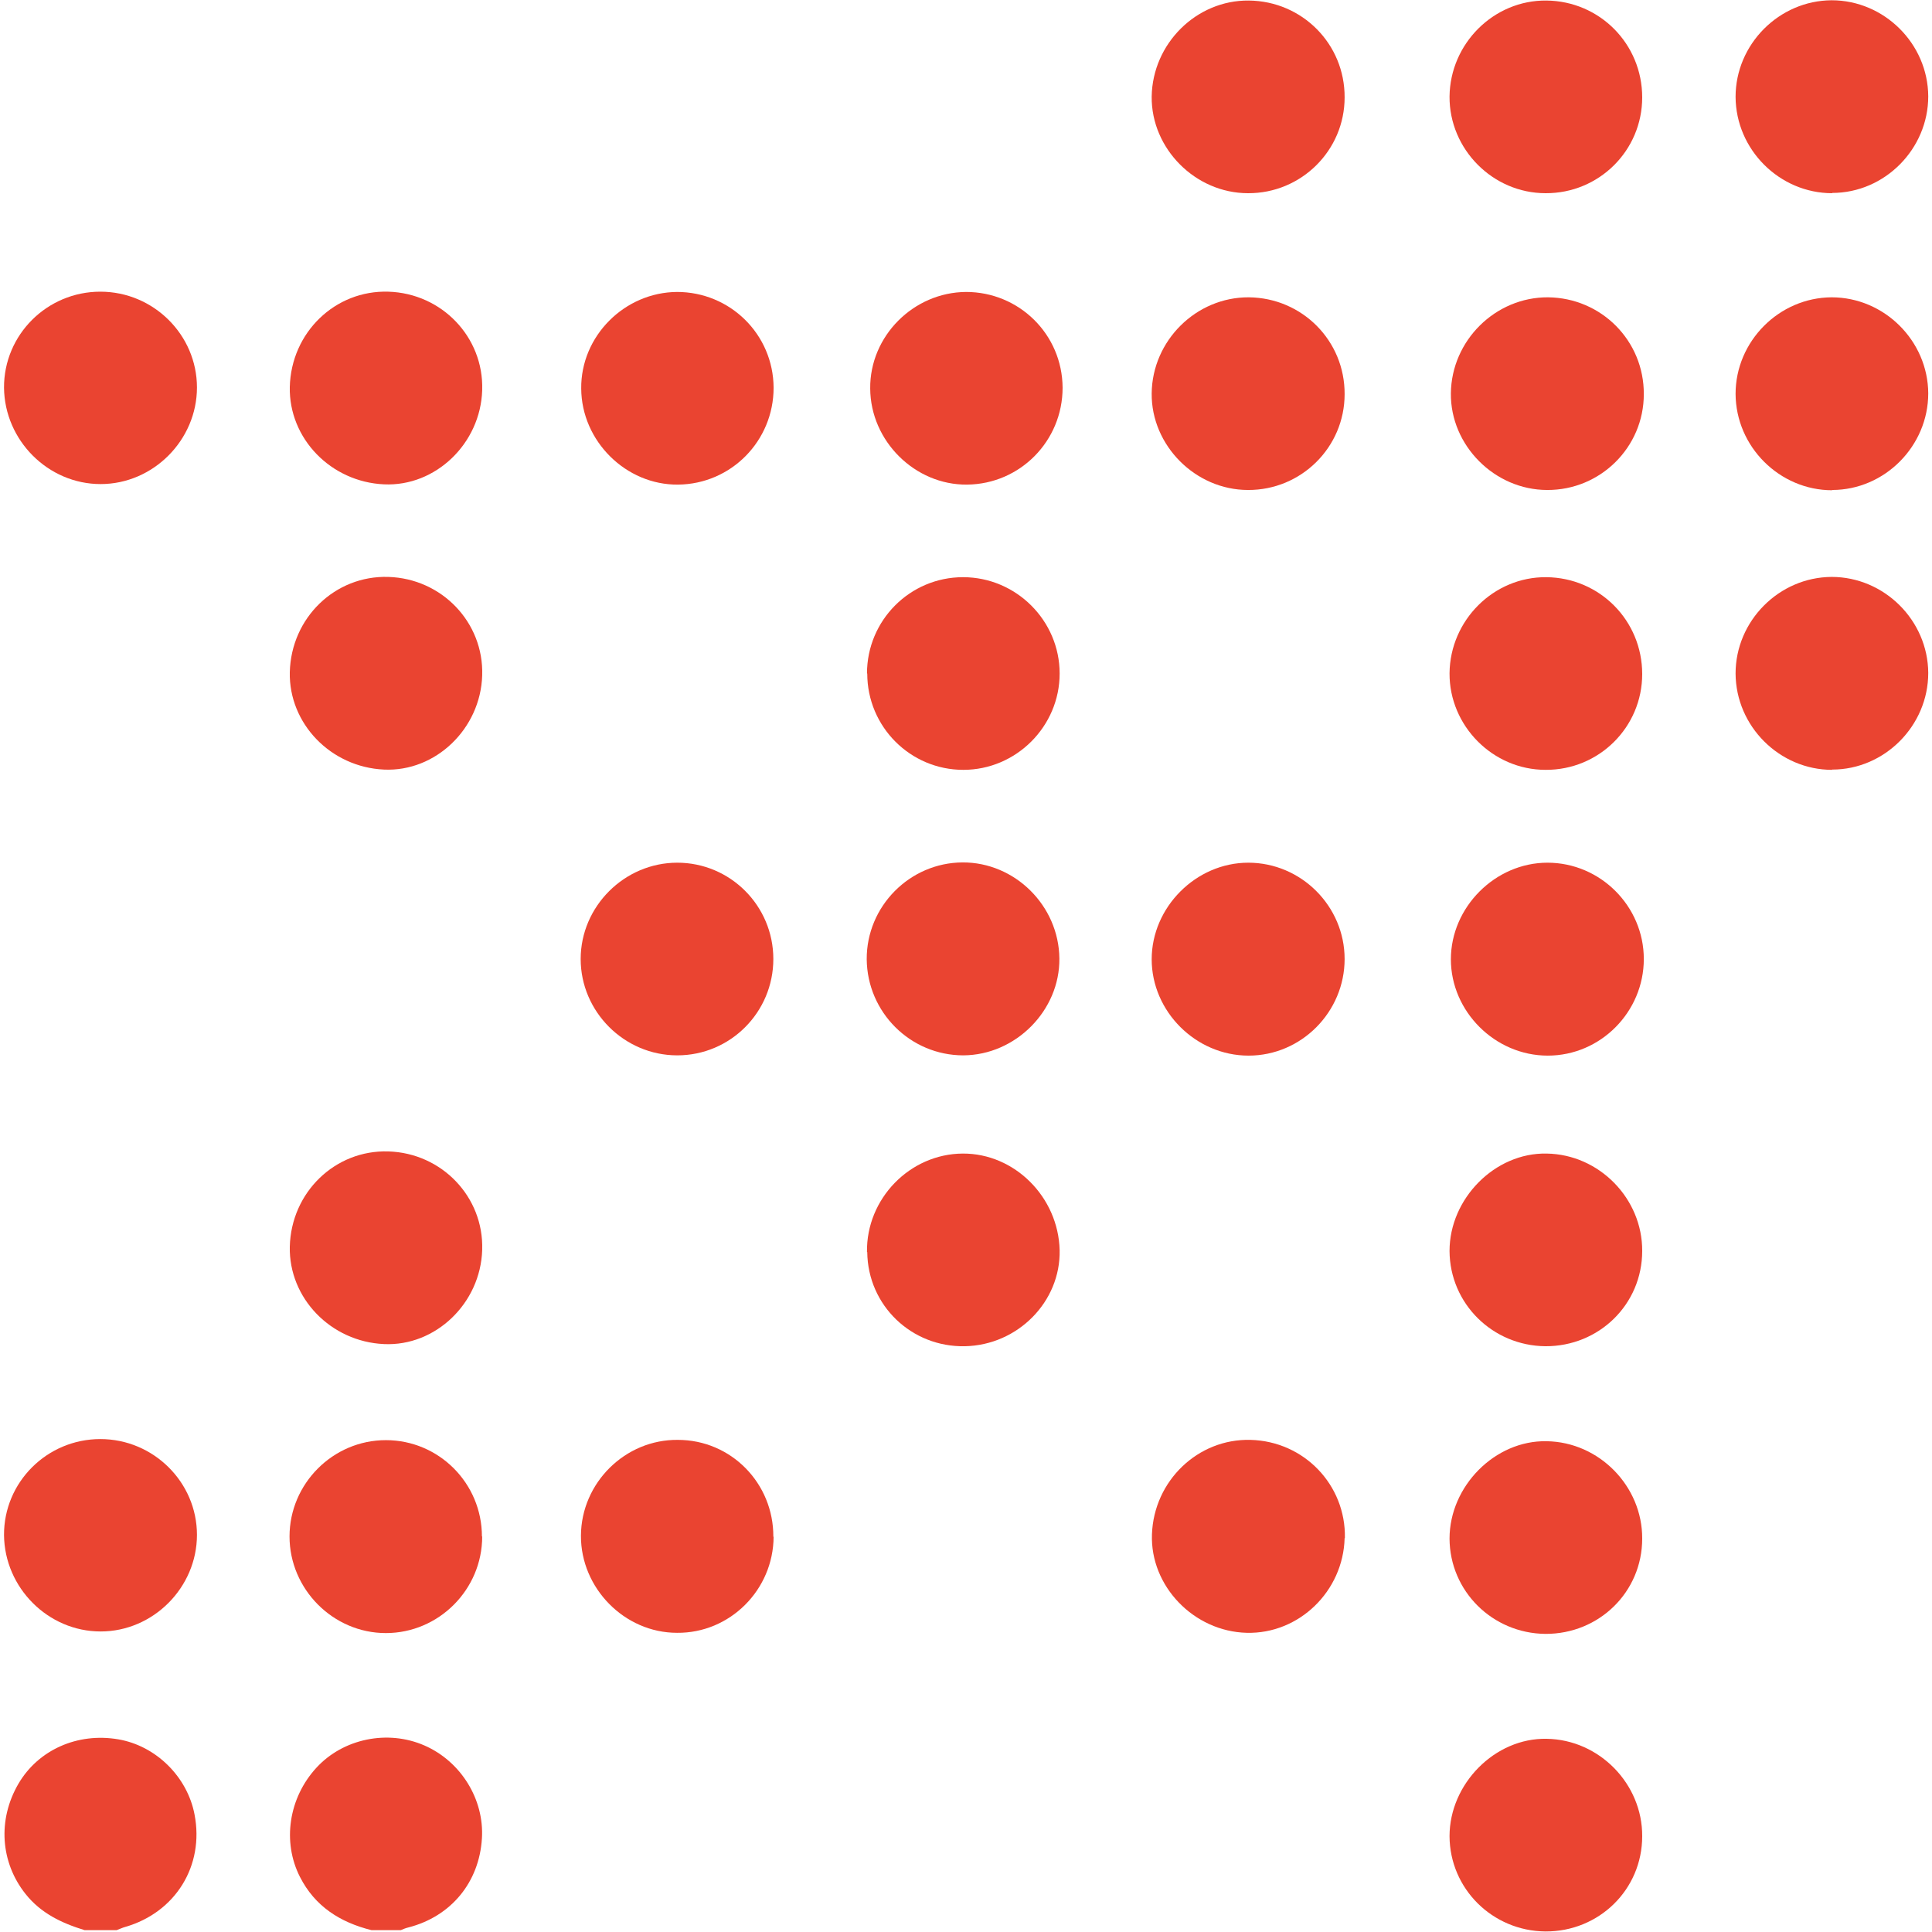 <?xml version="1.0" encoding="UTF-8"?>
<svg id="Layer_1" data-name="Layer 1" xmlns="http://www.w3.org/2000/svg" version="1.1" viewBox="0 0 720 720">
  <defs>
    <style>
      .cls-1 {
        fill: #ea4431;
        stroke-width: 0px;
      }
    </style>
  </defs>
  <path class="cls-1" d="M31.5,719.3c-8.5-2.6-16.3-6.3-22-13.5-9.3-11.7-10.5-27.6-2.6-41.1,7.4-12.6,22-19.1,37.2-16.5,14,2.4,25.7,13.9,28.4,28,3.7,19.1-7.1,36.5-25.8,41.9-1.1.3-2.1.8-3.2,1.2h-12Z"/>
  <path class="cls-1" d="M138.4,719.3c-11.6-2.9-21-8.8-26.6-19.8-6.7-13.1-4.2-29.5,6.1-40.7,10-10.9,26.6-14.3,40.3-8.3,13.5,5.9,22.3,20,21.4,34.6-1,16.4-11.5,29.1-27.4,33.2-.9.2-1.9.6-2.8,1h-11Z"/>
  <path class="cls-1" d="M501.1,573.2c-.5,19.8-17,35.8-36.5,35.3-19.7-.5-36-17.4-35.3-36.7.7-19.9,17.1-35.7,36.7-35.2,20,.5,35.6,16.8,35.2,36.6h-.1Z"/>
  <path class="cls-1" d="M323.1,251c0-19.8,16-35.9,35.8-35.9s36,16.2,36,35.9-16.2,35.9-35.9,35.9-35.8-16-35.8-35.9h-.1Z"/>
  <path class="cls-1" d="M288.3,572.7c-.1,19.8-16.3,36-36,35.8-19.6,0-35.9-16.7-35.8-36.2.1-19.7,16.5-35.9,36.1-35.7,19.9,0,35.7,16.2,35.6,36.1h.1Z"/>
  <path class="cls-1" d="M465.2,321.5c19.7,0,35.9,16.2,35.9,35.9s-16.1,36-35.8,36-36.1-16.5-36.1-35.9,16.5-36,36-36Z"/>
  <path class="cls-1" d="M576.7,321.5c19.7,0,35.9,16.2,35.9,35.9s-16.1,36-35.8,36-36.1-16.5-36.1-35.9,16.5-36,36-36h0Z"/>
  <path class="cls-1" d="M612,251.2c0,19.8-16.1,35.8-36,35.7-19.7,0-35.9-16.4-35.8-36,.2-19.8,16.5-36,36.1-35.8,19.9.2,35.7,16.2,35.7,36.1h0Z"/>
  <path class="cls-1" d="M37.4,108.7c19.8,0,36,16.1,36,35.7s-16.3,36-35.9,36S1.7,164.1,1.5,144.5c-.1-19.7,16-35.8,35.9-35.8Z"/>
  <path class="cls-1" d="M323,357.5c-.1-19.7,16-36,35.7-36.1,19.5-.1,35.9,16.1,36.1,35.8.2,19.4-16.3,36-35.8,36.1-19.7,0-35.8-16-36-35.8h0Z"/>
  <path class="cls-1" d="M179.7,145.4c-.6,19.9-17.4,36-36.6,35.1-19.8-.9-35.5-17.1-35.1-36.3.5-20.3,16.9-36.1,36.7-35.5,20,.6,35.6,17,35,36.6h0Z"/>
  <path class="cls-1" d="M682.8,286.9c-19.6,0-35.9-16.2-36-35.9,0-19.6,16.2-35.9,35.8-36,19.6,0,35.9,16.2,36,35.8,0,19.6-16.2,36-35.8,36h0Z"/>
  <path class="cls-1" d="M501.1,36.3c0,19.8-16.2,35.8-36,35.7-19.6,0-36.1-16.6-35.9-36C429.5,16.2,445.9,0,465.4.2c19.9.2,35.8,16.2,35.7,36.1Z"/>
  <path class="cls-1" d="M612,36.3c0,19.8-16.1,35.8-36,35.7-19.7,0-35.9-16.4-35.8-36,.2-19.8,16.5-36,36.1-35.8,19.9.2,35.7,16.2,35.7,36.1Z"/>
  <path class="cls-1" d="M682.8,72c-19.6,0-35.9-16.2-36-35.9,0-19.6,16.2-35.9,35.8-36,19.6,0,35.9,16.2,36,35.8,0,19.6-16.2,36-35.8,36h0Z"/>
  <path class="cls-1" d="M501.1,146.9c0,19.8-16.2,35.8-36,35.7-19.6,0-36.1-16.6-35.9-36,.2-19.7,16.6-35.9,36.2-35.8,19.9.2,35.8,16.2,35.7,36.1h0Z"/>
  <path class="cls-1" d="M612.6,146.9c0,19.8-16.2,35.8-36,35.7-19.6,0-36.1-16.6-35.9-36,.2-19.7,16.6-35.9,36.2-35.8,19.9.2,35.8,16.2,35.7,36.1Z"/>
  <path class="cls-1" d="M682.8,182.7c-19.6,0-35.9-16.2-36-35.9,0-19.6,16.2-35.9,35.8-36,19.6,0,35.9,16.2,36,35.8,0,19.6-16.2,36-35.8,36h0Z"/>
  <path class="cls-1" d="M179.7,251.7c-.6,19.9-17.4,36-36.6,35.1-19.8-.9-35.5-17.1-35.1-36.3.5-20.3,16.9-36.1,36.7-35.5,20,.6,35.6,17,35,36.6h0Z"/>
  <path class="cls-1" d="M288.2,357.4c0,19.8-16,35.9-35.8,35.9s-36-16.3-36-35.9,16.3-35.9,36-35.9,35.8,16,35.8,35.9Z"/>
  <path class="cls-1" d="M179.7,465.8c-.6,19.9-17.4,36-36.6,35.1-19.8-.9-35.5-17.1-35.1-36.3.5-20.3,16.9-36.1,36.7-35.5,20,.6,35.6,17,35,36.6h0Z"/>
  <path class="cls-1" d="M252.3,108.8c19.8,0,35.9,15.8,36,35.7,0,19.8-15.8,35.9-35.6,36.1-19.4.2-36-16.2-36.1-35.8-.2-19.5,16.1-35.9,35.8-36h-.1,0Z"/>
  <path class="cls-1" d="M360,108.8c19.8,0,35.9,15.8,36,35.7,0,19.8-15.8,35.9-35.6,36.1-19.4.2-36-16.2-36.1-35.8-.2-19.5,16.1-35.9,35.8-36h0Z"/>
  <path class="cls-1" d="M179.7,572.6c0,19.8-16.2,36-35.9,36s-35.9-16.4-35.9-36,16.1-35.9,35.9-35.9,35.8,16.1,35.8,35.9h.1Z"/>
  <path class="cls-1" d="M323.1,466.6c-.3-19.9,16-36.6,35.7-36.7,19.3-.1,35.6,16.2,36.1,36,.4,19.2-15.6,35.4-35.3,35.8-19.9.4-36.2-15.2-36.4-35.1h-.1Z"/>
  <path class="cls-1" d="M612,466.2c0,19.9-16.1,35.6-36.1,35.5-19.7-.2-35.6-15.9-35.7-35.5,0-19.5,16.9-36.7,36.2-36.3,19.6.3,35.7,16.8,35.6,36.3Z"/>
  <path class="cls-1" d="M37.4,536.3c19.8,0,36,16.1,36,35.7s-16.3,36-35.9,36S1.7,591.7,1.5,572.1c-.1-19.7,16-35.8,35.9-35.8Z"/>
  <path class="cls-1" d="M612,573.4c0,19.9-16.1,35.6-36.1,35.5-19.7-.2-35.6-15.9-35.7-35.5,0-19.5,16.9-36.7,36.2-36.3,19.6.3,35.7,16.8,35.6,36.3Z"/>
  <path class="cls-1" d="M612,684.3c0,19.9-16.1,35.6-36.1,35.5-19.7-.2-35.6-15.9-35.7-35.5,0-19.5,16.9-36.7,36.2-36.3,19.6.3,35.7,16.8,35.6,36.3Z"/>
</svg>